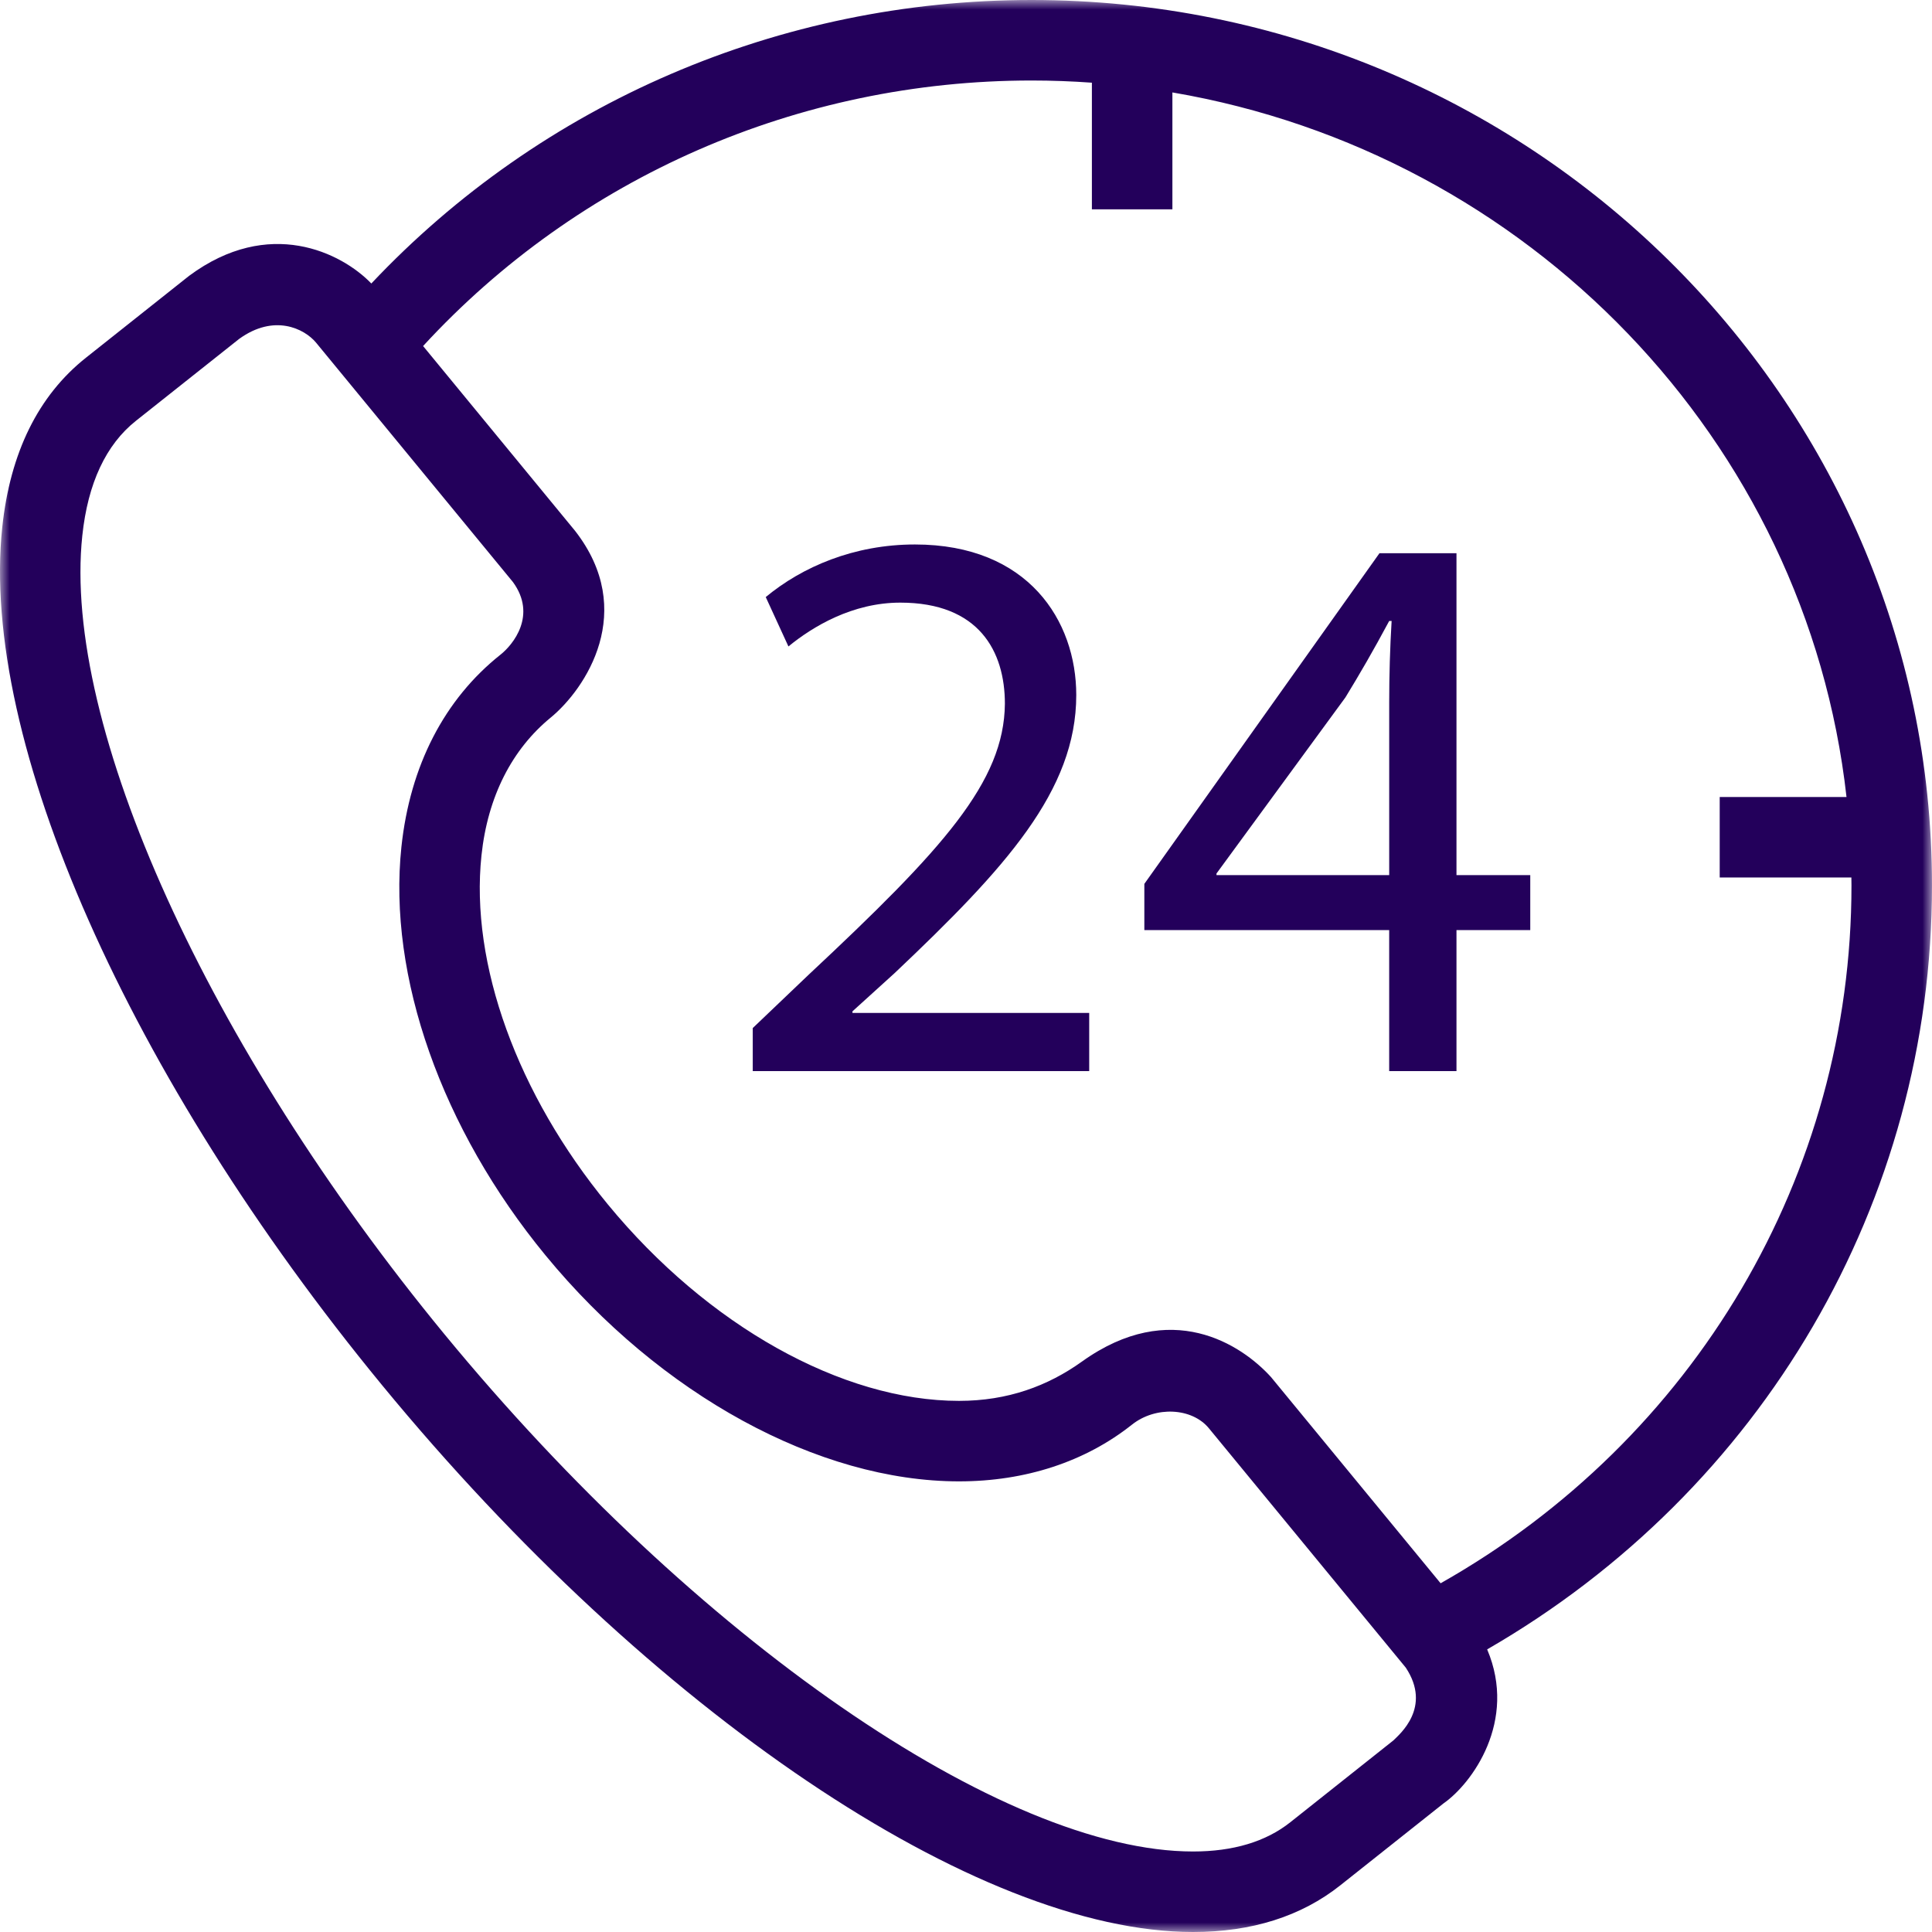 <?xml version="1.0" encoding="UTF-8"?> <svg xmlns="http://www.w3.org/2000/svg" width="100" height="100" viewBox="0 0 100 100" fill="none"><mask id="mask0_101_59" style="mask-type:luminance" maskUnits="userSpaceOnUse" x="0" y="0" width="100" height="100"><path d="M100 0H0V100H100V0Z" fill="white"></path></mask><g mask="url(#mask0_101_59)"><path d="M99.999 45.832C99.999 20.561 79.092 0 53.395 0C40.362 0 28.035 5.322 19.22 14.674C17.674 13.071 13.921 11.21 9.787 14.278L4.444 18.519C1.983 20.474 0.527 23.424 0.117 27.287C-1.054 38.318 6.665 55.751 19.78 71.7C33.702 88.627 50.569 100 61.753 100C64.791 100 67.356 99.187 69.374 97.584L74.717 93.343C76.182 92.323 78.553 89.088 76.975 85.372C91.233 77.148 99.999 62.194 99.999 45.832ZM72.126 90.08L66.784 94.321C65.52 95.325 63.827 95.833 61.753 95.833C51.903 95.833 35.967 84.822 22.999 69.053C10.748 54.157 3.217 37.549 4.26 27.726C4.547 25.016 5.482 23.016 7.035 21.782L12.378 17.542C14.191 16.23 15.75 17.01 16.353 17.728L26.547 30.123C27.806 31.842 26.556 33.369 25.908 33.883C22.997 36.195 21.223 39.637 20.777 43.836C20.067 50.532 22.857 58.437 28.241 64.982C34.172 72.195 42.372 76.676 49.639 76.675C53.077 76.675 56.173 75.659 58.592 73.738C59.817 72.766 61.694 72.862 62.57 73.925L72.764 86.318C74.123 88.372 72.44 89.766 72.126 90.08ZM74.566 81.95L65.788 71.278C64.252 69.584 60.601 67.181 56.002 70.474C54.237 71.738 52.161 72.509 49.639 72.509C43.586 72.51 36.62 68.611 31.458 62.335C26.77 56.635 24.326 49.884 24.921 44.276C25.246 41.213 26.51 38.78 28.499 37.146C30.318 35.652 32.996 31.621 29.765 27.476L21.899 17.911C29.95 9.159 41.339 4.167 53.395 4.167C54.444 4.167 55.485 4.206 56.516 4.28V10.834H60.683V4.784C79.119 7.93 93.51 22.796 95.575 41.253H89.012V45.419H95.827C95.828 45.557 95.832 45.694 95.832 45.832C95.832 60.819 87.725 74.509 74.566 81.95Z" fill="#23005B"></path><path d="M44.123 52.347L46.306 50.367C52.055 44.924 55.707 40.924 55.707 35.976C55.707 32.14 53.23 28.182 47.356 28.182C44.209 28.182 41.523 29.337 39.635 30.904L40.809 33.46C42.068 32.429 44.123 31.192 46.6 31.192C50.669 31.192 52.013 33.708 52.013 36.429C51.972 40.471 48.825 43.934 41.857 50.45L38.962 53.212V55.439H56.377V52.429H44.123L44.123 52.347Z" fill="#23005B"></path><path d="M75.387 28.636H71.4L59.231 45.749V48.14H71.904V55.439H75.387V48.14H79.206V45.295H75.387L75.387 28.636ZM71.905 36.347V45.295H62.965V45.213L69.638 36.099C70.394 34.863 71.064 33.708 71.905 32.141H72.03C71.946 33.543 71.905 34.944 71.905 36.347Z" fill="#23005B"></path></g></svg> 